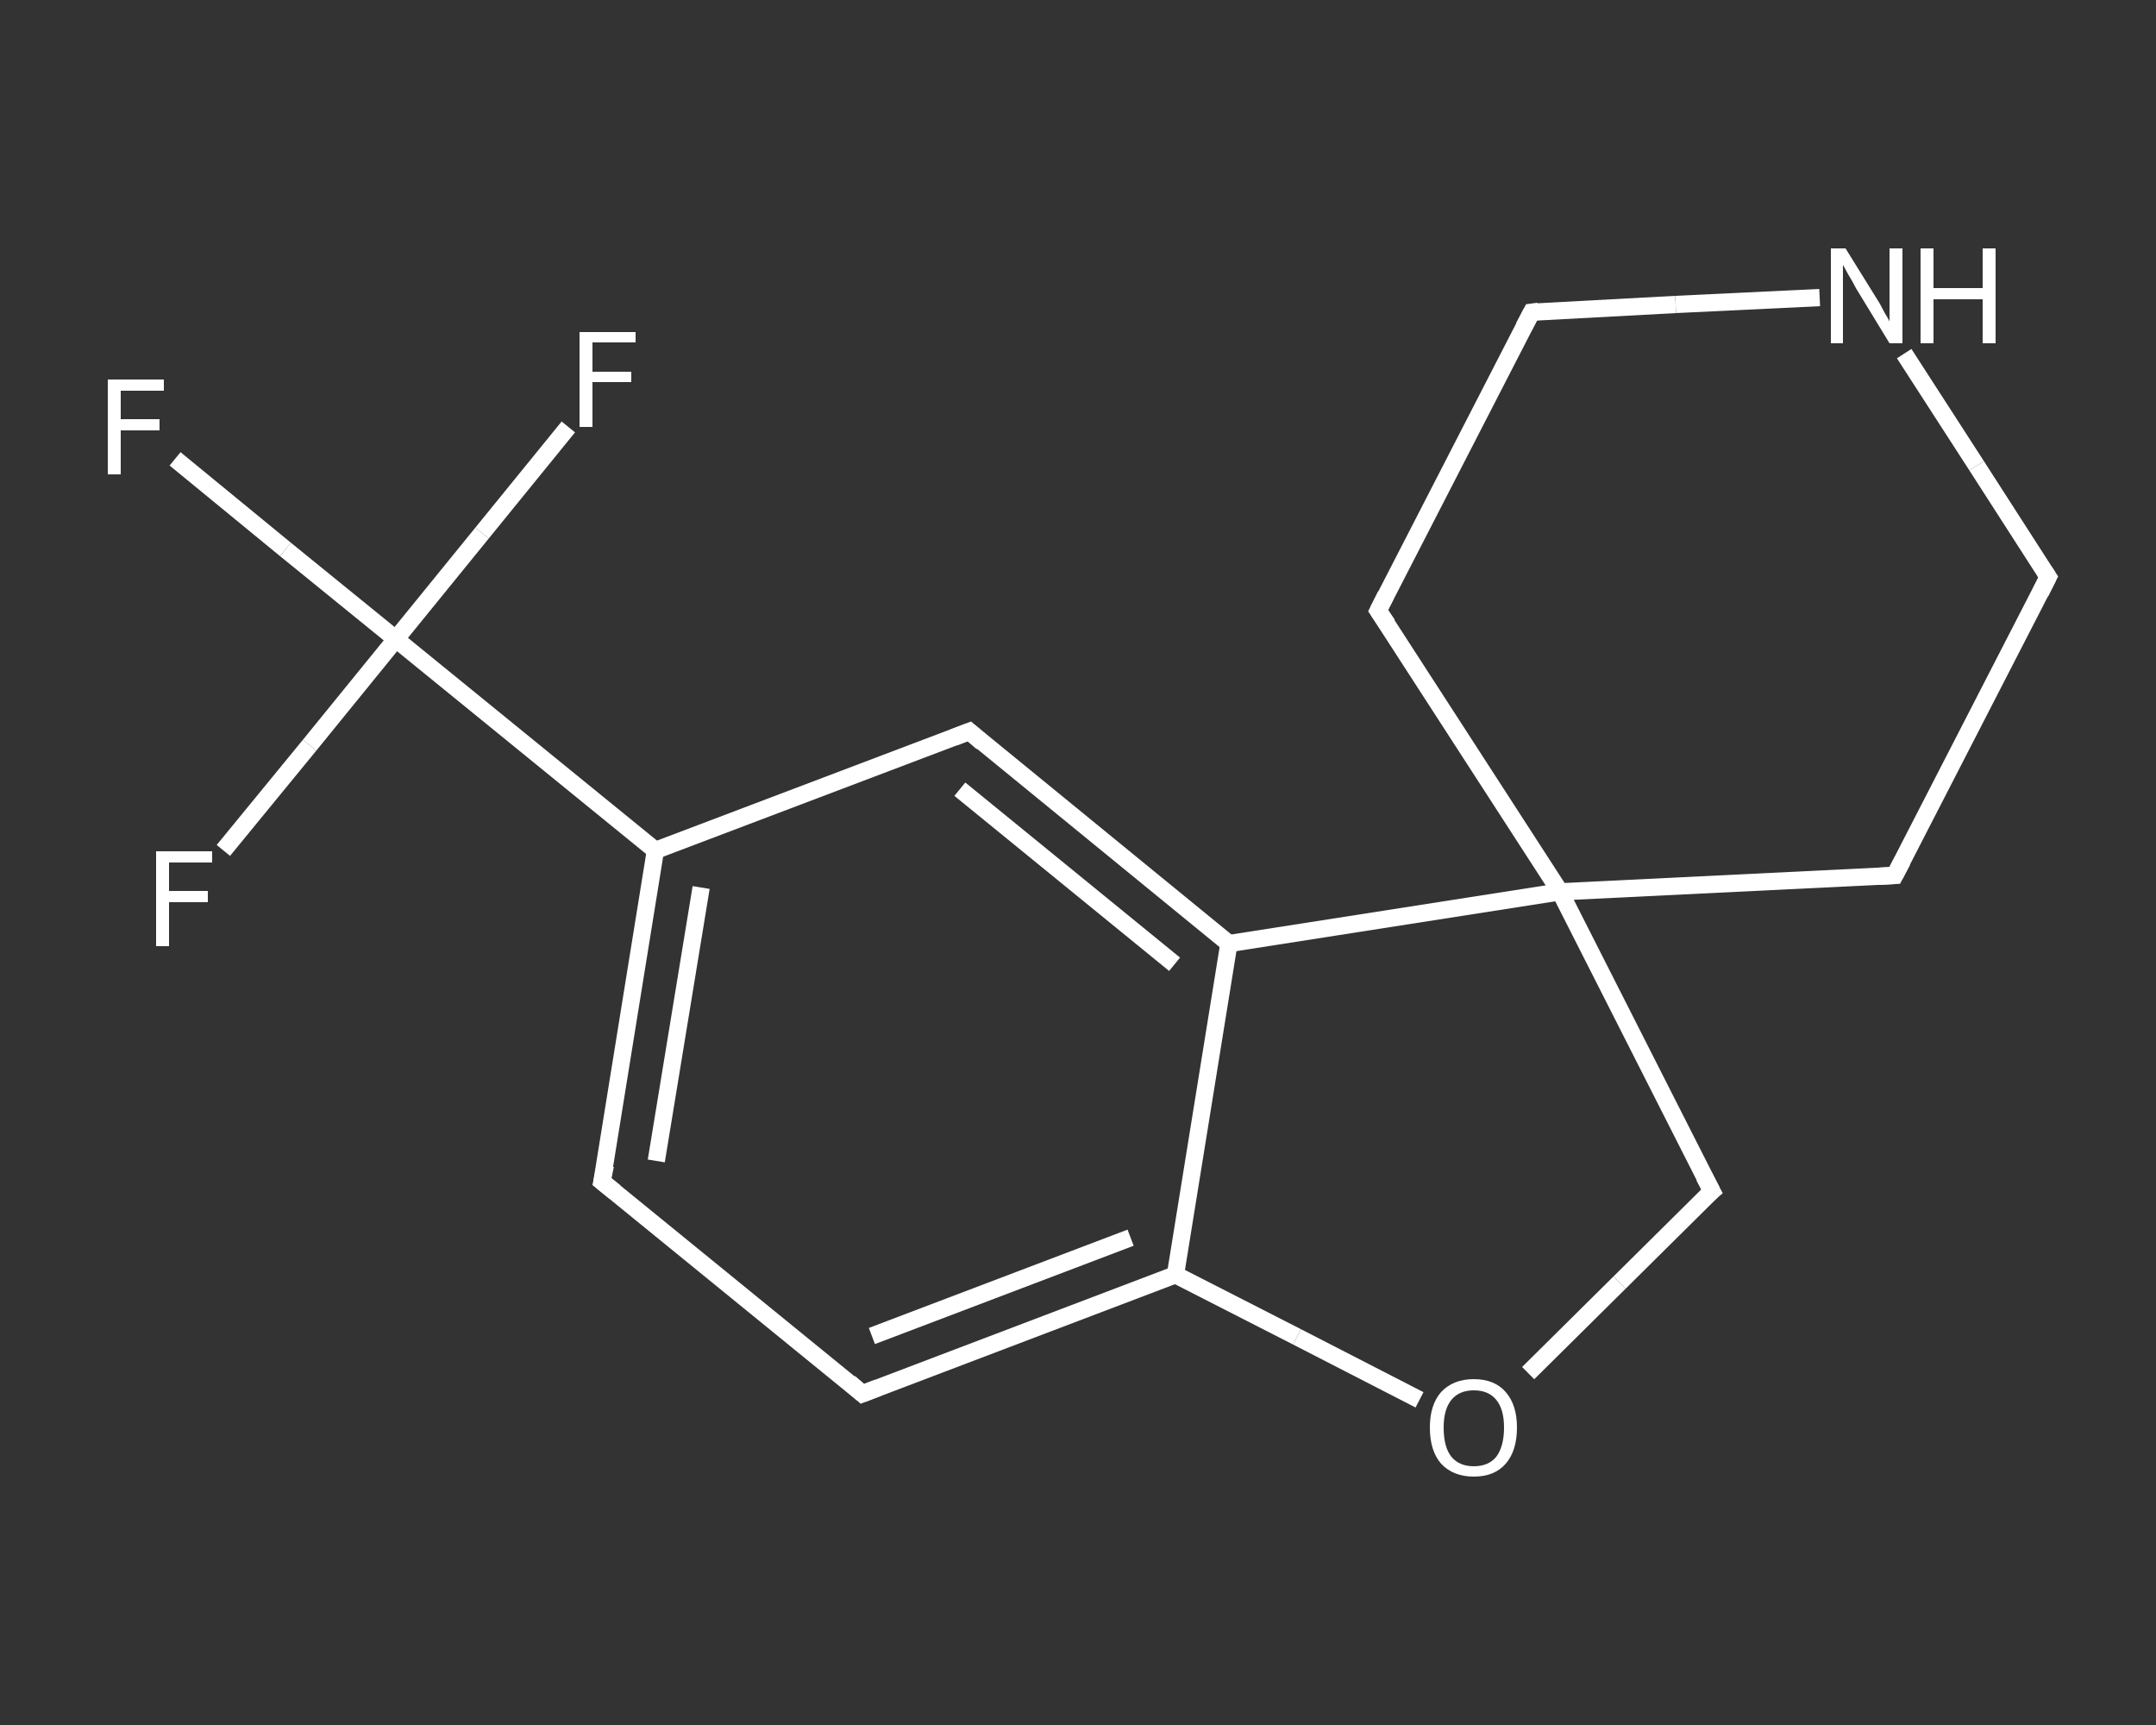 <?xml version='1.0' encoding='iso-8859-1'?>
<svg version='1.1' baseProfile='full'
              xmlns='http://www.w3.org/2000/svg'
                      xmlns:rdkit='http://www.rdkit.org/xml'
                      xmlns:xlink='http://www.w3.org/1999/xlink'
                  xml:space='preserve'
width='250px' height='200px' viewBox='0 0 250 200'>
<rect x="0" y="0" width="250" height="200" fill="#333333" stroke="none"/>
<!-- END OF HEADER -->
<rect style='opacity:1.0;fill:transparent;stroke:none' width='250.0' height='200.0' x='0.0' y='0.0'> </rect>
<path class='bond-0 atom-0 atom-1' d='M 20.3,53.2 L 33.1,63.7' style='fill:none;fill-rule:evenodd;stroke:#FFFFFF;stroke-width:2.0px;stroke-linecap:butt;stroke-linejoin:miter;stroke-opacity:1' />
<path class='bond-0 atom-0 atom-1' d='M 33.1,63.7 L 45.9,74.1' style='fill:none;fill-rule:evenodd;stroke:#FFFFFF;stroke-width:2.0px;stroke-linecap:butt;stroke-linejoin:miter;stroke-opacity:1' />
<path class='bond-1 atom-1 atom-2' d='M 45.9,74.1 L 55.9,61.8' style='fill:none;fill-rule:evenodd;stroke:#FFFFFF;stroke-width:2.0px;stroke-linecap:butt;stroke-linejoin:miter;stroke-opacity:1' />
<path class='bond-1 atom-1 atom-2' d='M 55.9,61.8 L 65.9,49.5' style='fill:none;fill-rule:evenodd;stroke:#FFFFFF;stroke-width:2.0px;stroke-linecap:butt;stroke-linejoin:miter;stroke-opacity:1' />
<path class='bond-2 atom-1 atom-3' d='M 45.9,74.1 L 35.9,86.4' style='fill:none;fill-rule:evenodd;stroke:#FFFFFF;stroke-width:2.0px;stroke-linecap:butt;stroke-linejoin:miter;stroke-opacity:1' />
<path class='bond-2 atom-1 atom-3' d='M 35.9,86.4 L 25.9,98.6' style='fill:none;fill-rule:evenodd;stroke:#FFFFFF;stroke-width:2.0px;stroke-linecap:butt;stroke-linejoin:miter;stroke-opacity:1' />
<path class='bond-3 atom-1 atom-4' d='M 45.9,74.1 L 76.0,98.6' style='fill:none;fill-rule:evenodd;stroke:#FFFFFF;stroke-width:2.0px;stroke-linecap:butt;stroke-linejoin:miter;stroke-opacity:1' />
<path class='bond-4 atom-4 atom-5' d='M 76.0,98.6 L 69.8,137.0' style='fill:none;fill-rule:evenodd;stroke:#FFFFFF;stroke-width:2.0px;stroke-linecap:butt;stroke-linejoin:miter;stroke-opacity:1' />
<path class='bond-4 atom-4 atom-5' d='M 81.3,102.9 L 76.1,134.6' style='fill:none;fill-rule:evenodd;stroke:#FFFFFF;stroke-width:2.0px;stroke-linecap:butt;stroke-linejoin:miter;stroke-opacity:1' />
<path class='bond-5 atom-5 atom-6' d='M 69.8,137.0 L 100.0,161.6' style='fill:none;fill-rule:evenodd;stroke:#FFFFFF;stroke-width:2.0px;stroke-linecap:butt;stroke-linejoin:miter;stroke-opacity:1' />
<path class='bond-6 atom-6 atom-7' d='M 100.0,161.6 L 136.3,147.8' style='fill:none;fill-rule:evenodd;stroke:#FFFFFF;stroke-width:2.0px;stroke-linecap:butt;stroke-linejoin:miter;stroke-opacity:1' />
<path class='bond-6 atom-6 atom-7' d='M 101.1,154.9 L 131.1,143.5' style='fill:none;fill-rule:evenodd;stroke:#FFFFFF;stroke-width:2.0px;stroke-linecap:butt;stroke-linejoin:miter;stroke-opacity:1' />
<path class='bond-7 atom-7 atom-8' d='M 136.3,147.8 L 142.5,109.4' style='fill:none;fill-rule:evenodd;stroke:#FFFFFF;stroke-width:2.0px;stroke-linecap:butt;stroke-linejoin:miter;stroke-opacity:1' />
<path class='bond-8 atom-8 atom-9' d='M 142.5,109.4 L 112.4,84.8' style='fill:none;fill-rule:evenodd;stroke:#FFFFFF;stroke-width:2.0px;stroke-linecap:butt;stroke-linejoin:miter;stroke-opacity:1' />
<path class='bond-8 atom-8 atom-9' d='M 136.2,111.8 L 111.3,91.5' style='fill:none;fill-rule:evenodd;stroke:#FFFFFF;stroke-width:2.0px;stroke-linecap:butt;stroke-linejoin:miter;stroke-opacity:1' />
<path class='bond-9 atom-8 atom-10' d='M 142.5,109.4 L 180.9,103.4' style='fill:none;fill-rule:evenodd;stroke:#FFFFFF;stroke-width:2.0px;stroke-linecap:butt;stroke-linejoin:miter;stroke-opacity:1' />
<path class='bond-10 atom-10 atom-11' d='M 180.9,103.4 L 219.7,101.5' style='fill:none;fill-rule:evenodd;stroke:#FFFFFF;stroke-width:2.0px;stroke-linecap:butt;stroke-linejoin:miter;stroke-opacity:1' />
<path class='bond-11 atom-11 atom-12' d='M 219.7,101.5 L 237.5,66.9' style='fill:none;fill-rule:evenodd;stroke:#FFFFFF;stroke-width:2.0px;stroke-linecap:butt;stroke-linejoin:miter;stroke-opacity:1' />
<path class='bond-12 atom-12 atom-13' d='M 237.5,66.9 L 229.2,54.0' style='fill:none;fill-rule:evenodd;stroke:#FFFFFF;stroke-width:2.0px;stroke-linecap:butt;stroke-linejoin:miter;stroke-opacity:1' />
<path class='bond-12 atom-12 atom-13' d='M 229.2,54.0 L 220.8,41.0' style='fill:none;fill-rule:evenodd;stroke:#FFFFFF;stroke-width:2.0px;stroke-linecap:butt;stroke-linejoin:miter;stroke-opacity:1' />
<path class='bond-13 atom-13 atom-14' d='M 211.0,34.5 L 194.3,35.3' style='fill:none;fill-rule:evenodd;stroke:#FFFFFF;stroke-width:2.0px;stroke-linecap:butt;stroke-linejoin:miter;stroke-opacity:1' />
<path class='bond-13 atom-13 atom-14' d='M 194.3,35.3 L 177.6,36.2' style='fill:none;fill-rule:evenodd;stroke:#FFFFFF;stroke-width:2.0px;stroke-linecap:butt;stroke-linejoin:miter;stroke-opacity:1' />
<path class='bond-14 atom-14 atom-15' d='M 177.6,36.2 L 159.8,70.8' style='fill:none;fill-rule:evenodd;stroke:#FFFFFF;stroke-width:2.0px;stroke-linecap:butt;stroke-linejoin:miter;stroke-opacity:1' />
<path class='bond-15 atom-10 atom-16' d='M 180.9,103.4 L 198.5,138.1' style='fill:none;fill-rule:evenodd;stroke:#FFFFFF;stroke-width:2.0px;stroke-linecap:butt;stroke-linejoin:miter;stroke-opacity:1' />
<path class='bond-16 atom-16 atom-17' d='M 198.5,138.1 L 187.8,148.7' style='fill:none;fill-rule:evenodd;stroke:#FFFFFF;stroke-width:2.0px;stroke-linecap:butt;stroke-linejoin:miter;stroke-opacity:1' />
<path class='bond-16 atom-16 atom-17' d='M 187.8,148.7 L 177.2,159.2' style='fill:none;fill-rule:evenodd;stroke:#FFFFFF;stroke-width:2.0px;stroke-linecap:butt;stroke-linejoin:miter;stroke-opacity:1' />
<path class='bond-17 atom-9 atom-4' d='M 112.4,84.8 L 76.0,98.6' style='fill:none;fill-rule:evenodd;stroke:#FFFFFF;stroke-width:2.0px;stroke-linecap:butt;stroke-linejoin:miter;stroke-opacity:1' />
<path class='bond-18 atom-15 atom-10' d='M 159.8,70.8 L 180.9,103.4' style='fill:none;fill-rule:evenodd;stroke:#FFFFFF;stroke-width:2.0px;stroke-linecap:butt;stroke-linejoin:miter;stroke-opacity:1' />
<path class='bond-19 atom-17 atom-7' d='M 164.6,162.3 L 150.4,155.0' style='fill:none;fill-rule:evenodd;stroke:#FFFFFF;stroke-width:2.0px;stroke-linecap:butt;stroke-linejoin:miter;stroke-opacity:1' />
<path class='bond-19 atom-17 atom-7' d='M 150.4,155.0 L 136.3,147.8' style='fill:none;fill-rule:evenodd;stroke:#FFFFFF;stroke-width:2.0px;stroke-linecap:butt;stroke-linejoin:miter;stroke-opacity:1' />
<path d='M 70.2,135.1 L 69.8,137.0 L 71.3,138.2' style='fill:none;stroke:#FFFFFF;stroke-width:2.0px;stroke-linecap:butt;stroke-linejoin:miter;stroke-opacity:1;' />
<path d='M 98.5,160.3 L 100.0,161.6 L 101.8,160.9' style='fill:none;stroke:#FFFFFF;stroke-width:2.0px;stroke-linecap:butt;stroke-linejoin:miter;stroke-opacity:1;' />
<path d='M 113.9,86.1 L 112.4,84.8 L 110.6,85.5' style='fill:none;stroke:#FFFFFF;stroke-width:2.0px;stroke-linecap:butt;stroke-linejoin:miter;stroke-opacity:1;' />
<path d='M 217.8,101.6 L 219.7,101.5 L 220.6,99.8' style='fill:none;stroke:#FFFFFF;stroke-width:2.0px;stroke-linecap:butt;stroke-linejoin:miter;stroke-opacity:1;' />
<path d='M 236.6,68.7 L 237.5,66.9 L 237.1,66.3' style='fill:none;stroke:#FFFFFF;stroke-width:2.0px;stroke-linecap:butt;stroke-linejoin:miter;stroke-opacity:1;' />
<path d='M 178.4,36.1 L 177.6,36.2 L 176.7,37.9' style='fill:none;stroke:#FFFFFF;stroke-width:2.0px;stroke-linecap:butt;stroke-linejoin:miter;stroke-opacity:1;' />
<path d='M 160.7,69.0 L 159.8,70.8 L 160.9,72.4' style='fill:none;stroke:#FFFFFF;stroke-width:2.0px;stroke-linecap:butt;stroke-linejoin:miter;stroke-opacity:1;' />
<path d='M 197.6,136.4 L 198.5,138.1 L 197.9,138.6' style='fill:none;stroke:#FFFFFF;stroke-width:2.0px;stroke-linecap:butt;stroke-linejoin:miter;stroke-opacity:1;' />
<path class='atom-0' d='M 12.5 44.0
L 19.0 44.0
L 19.0 45.3
L 14.0 45.3
L 14.0 48.6
L 18.5 48.6
L 18.5 49.9
L 14.0 49.9
L 14.0 55.0
L 12.5 55.0
L 12.5 44.0
' fill='#FFFFFF'/>
<path class='atom-2' d='M 67.2 38.5
L 73.7 38.5
L 73.7 39.7
L 68.7 39.7
L 68.7 43.1
L 73.2 43.1
L 73.2 44.3
L 68.7 44.3
L 68.7 49.5
L 67.2 49.5
L 67.2 38.5
' fill='#FFFFFF'/>
<path class='atom-3' d='M 18.1 98.7
L 24.6 98.7
L 24.6 100.0
L 19.6 100.0
L 19.6 103.3
L 24.1 103.3
L 24.1 104.6
L 19.6 104.6
L 19.6 109.7
L 18.1 109.7
L 18.1 98.7
' fill='#FFFFFF'/>
<path class='atom-13' d='M 214.0 28.8
L 217.6 34.6
Q 218.0 35.2, 218.5 36.2
Q 219.1 37.2, 219.1 37.3
L 219.1 28.8
L 220.6 28.8
L 220.6 39.8
L 219.1 39.8
L 215.2 33.4
Q 214.8 32.6, 214.3 31.8
Q 213.8 30.9, 213.7 30.7
L 213.7 39.8
L 212.3 39.8
L 212.3 28.8
L 214.0 28.8
' fill='#FFFFFF'/>
<path class='atom-13' d='M 222.7 28.8
L 224.2 28.8
L 224.2 33.4
L 229.9 33.4
L 229.9 28.8
L 231.4 28.8
L 231.4 39.8
L 229.9 39.8
L 229.9 34.7
L 224.2 34.7
L 224.2 39.8
L 222.7 39.8
L 222.7 28.8
' fill='#FFFFFF'/>
<path class='atom-17' d='M 165.8 165.5
Q 165.8 162.9, 167.1 161.4
Q 168.5 159.9, 170.9 159.9
Q 173.3 159.9, 174.6 161.4
Q 175.9 162.9, 175.9 165.5
Q 175.9 168.2, 174.6 169.7
Q 173.3 171.2, 170.9 171.2
Q 168.5 171.2, 167.1 169.7
Q 165.8 168.2, 165.8 165.5
M 170.9 170.0
Q 172.6 170.0, 173.5 168.9
Q 174.4 167.7, 174.4 165.5
Q 174.4 163.4, 173.5 162.3
Q 172.6 161.2, 170.9 161.2
Q 169.2 161.2, 168.3 162.3
Q 167.4 163.4, 167.4 165.5
Q 167.4 167.8, 168.3 168.9
Q 169.2 170.0, 170.9 170.0
' fill='#FFFFFF'/>
</svg>
